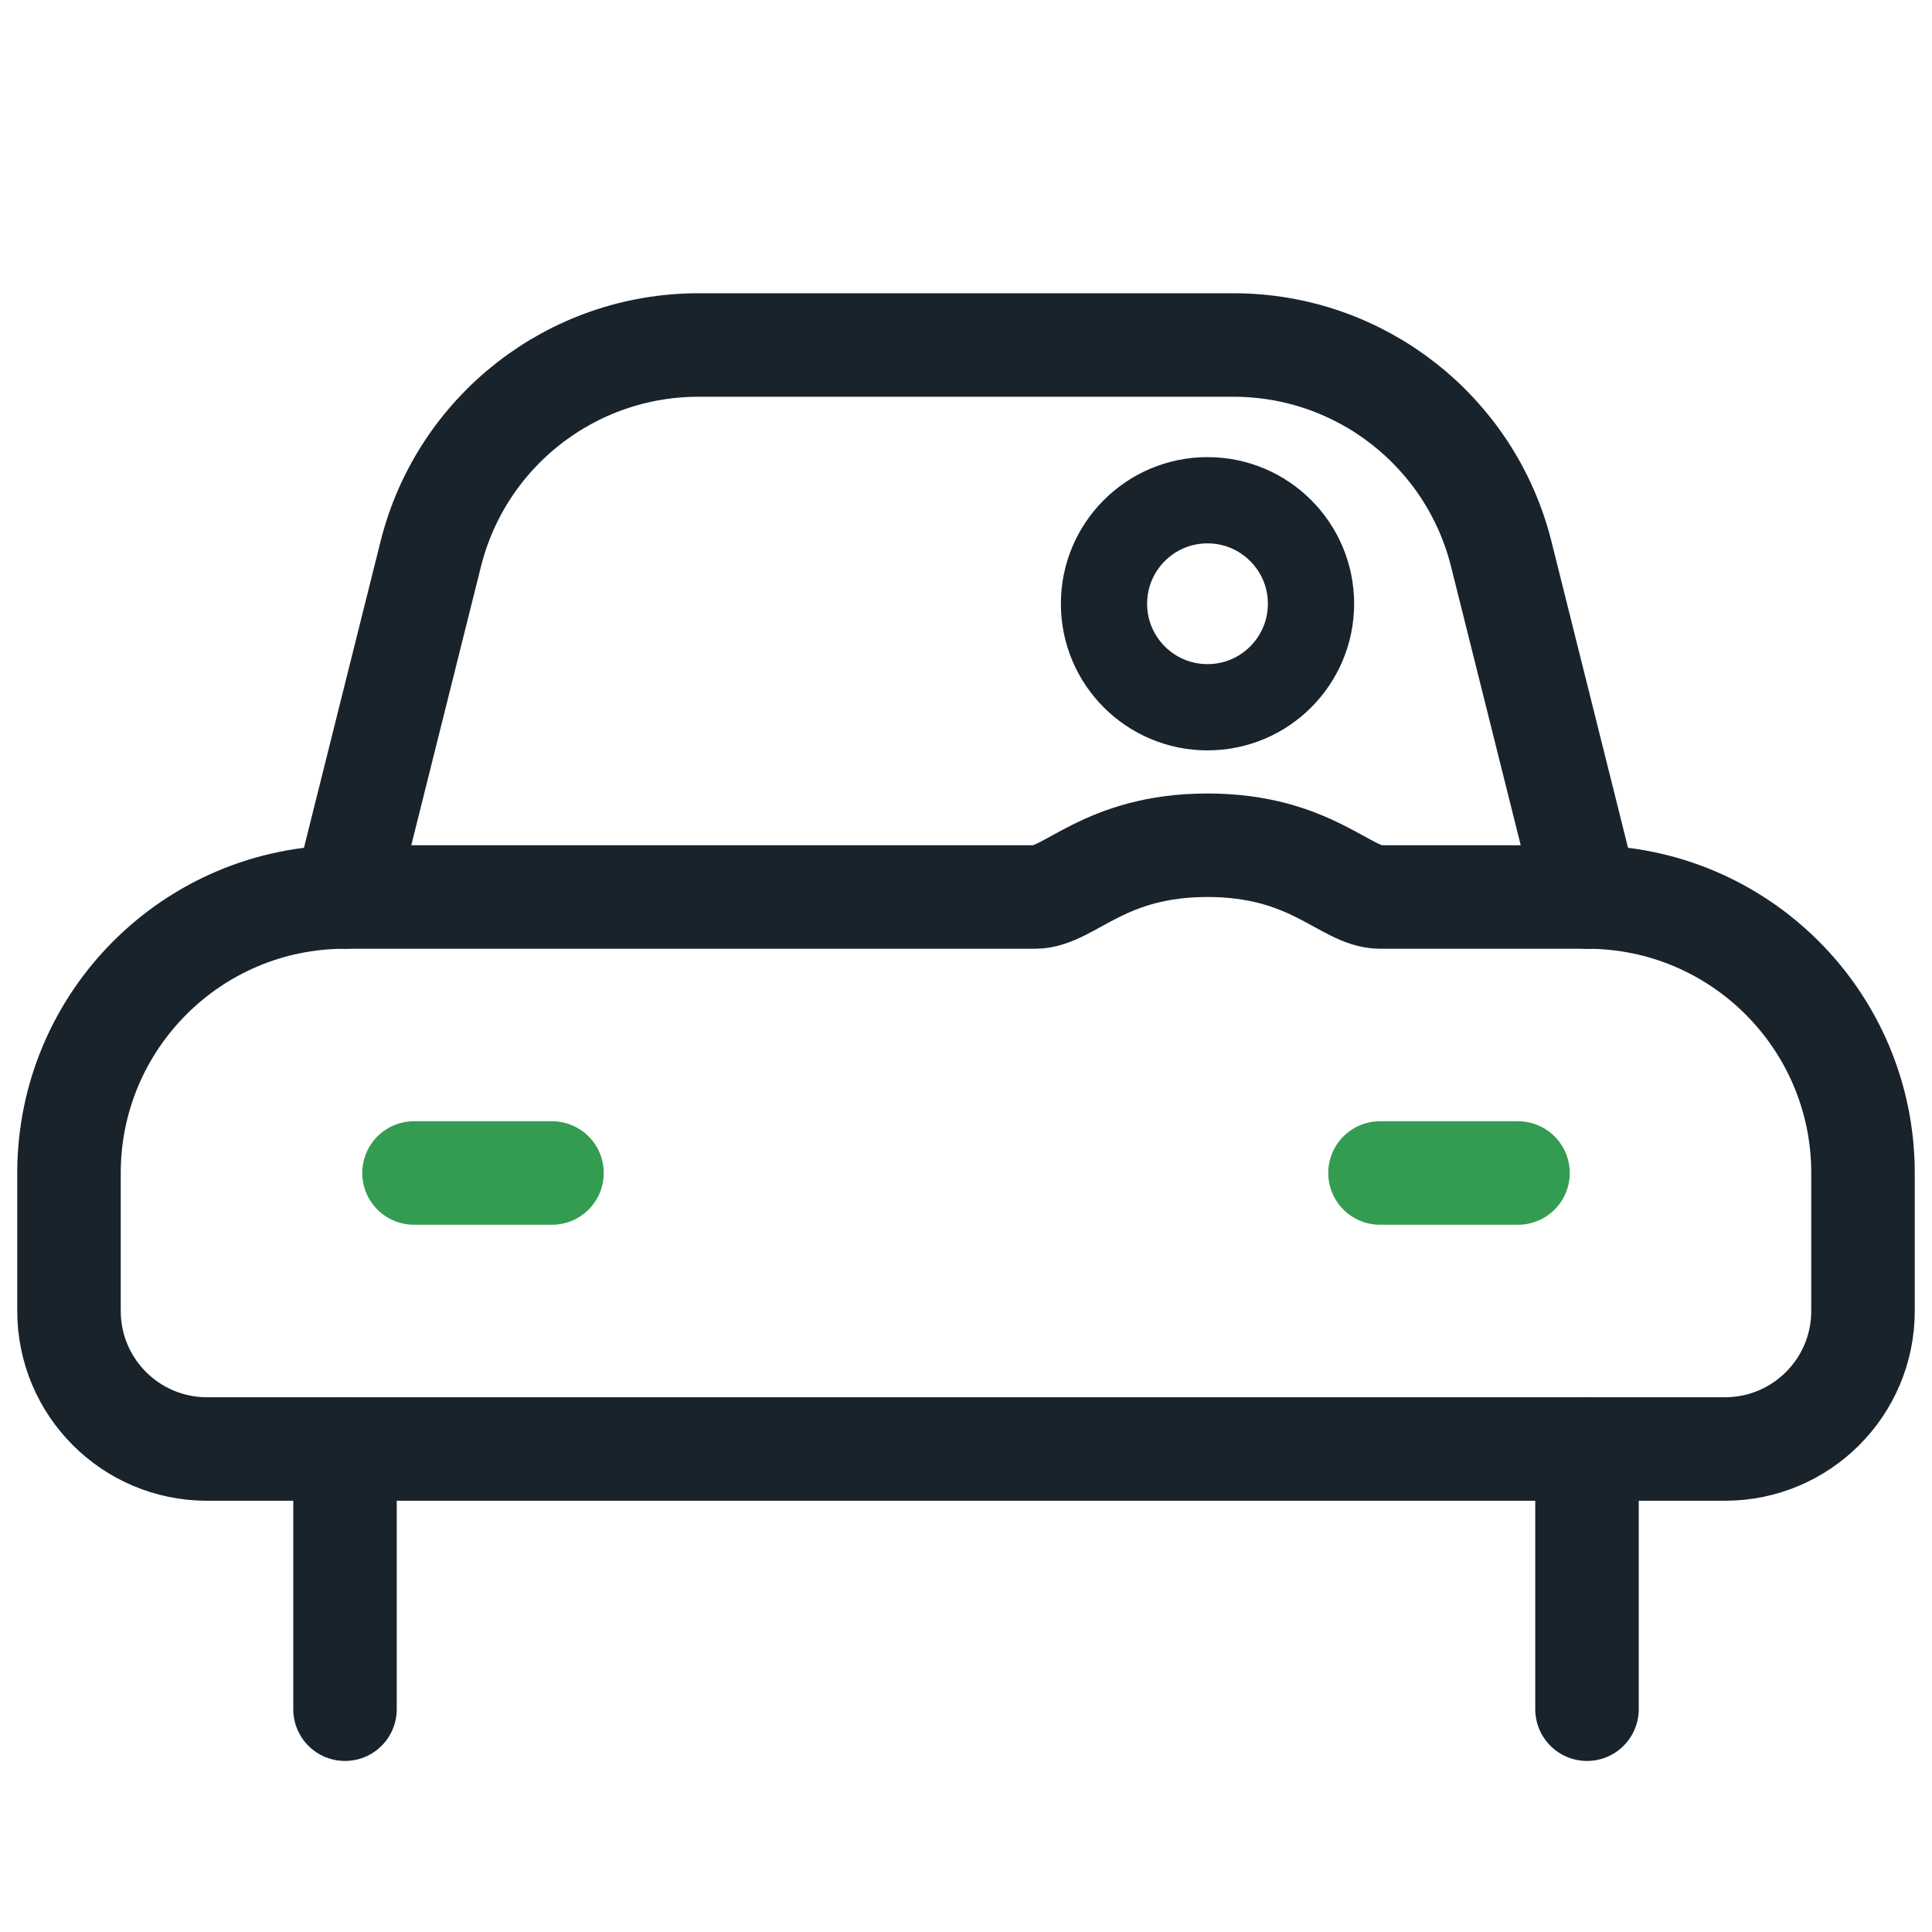 <svg width="56" height="56" viewBox="0 0 56 56" fill="none" xmlns="http://www.w3.org/2000/svg">
<path d="M10 26L12.485 16.06C13.375 12.498 16.575 10 20.246 10H35.754C39.425 10 42.624 12.498 43.515 16.06L46 26" stroke="#19232C" stroke-width="3" stroke-linecap="round" stroke-linejoin="round"/>
<path d="M2 38V34C2 29.582 5.582 26 10 26C10 26 29 26 30 26C31 26 32 24.5 35 24.5C38 24.5 39 26 40 26C41 26 46 26 46 26C50.418 26 54 29.582 54 34V38C54 40.209 52.209 42 50 42H6C3.791 42 2 40.209 2 38Z" stroke="#19232C" stroke-width="3" stroke-linecap="round" stroke-linejoin="round"/>
<path d="M12 34H16" stroke="#339C51" stroke-width="3" stroke-linecap="round" stroke-linejoin="round"/>
<path d="M10 42V49.542" stroke="#19232C" stroke-width="3" stroke-linecap="round" stroke-linejoin="round"/>
<path d="M46 42V49.542" stroke="#19232C" stroke-width="3" stroke-linecap="round" stroke-linejoin="round"/>
<path d="M44 34H40" stroke="#339C51" stroke-width="3" stroke-linecap="round" stroke-linejoin="round"/>
<circle cx="35" cy="17.5" r="3" stroke="#19232C" stroke-width="2.5" stroke-linecap="round" stroke-linejoin="round"/>
</svg>
